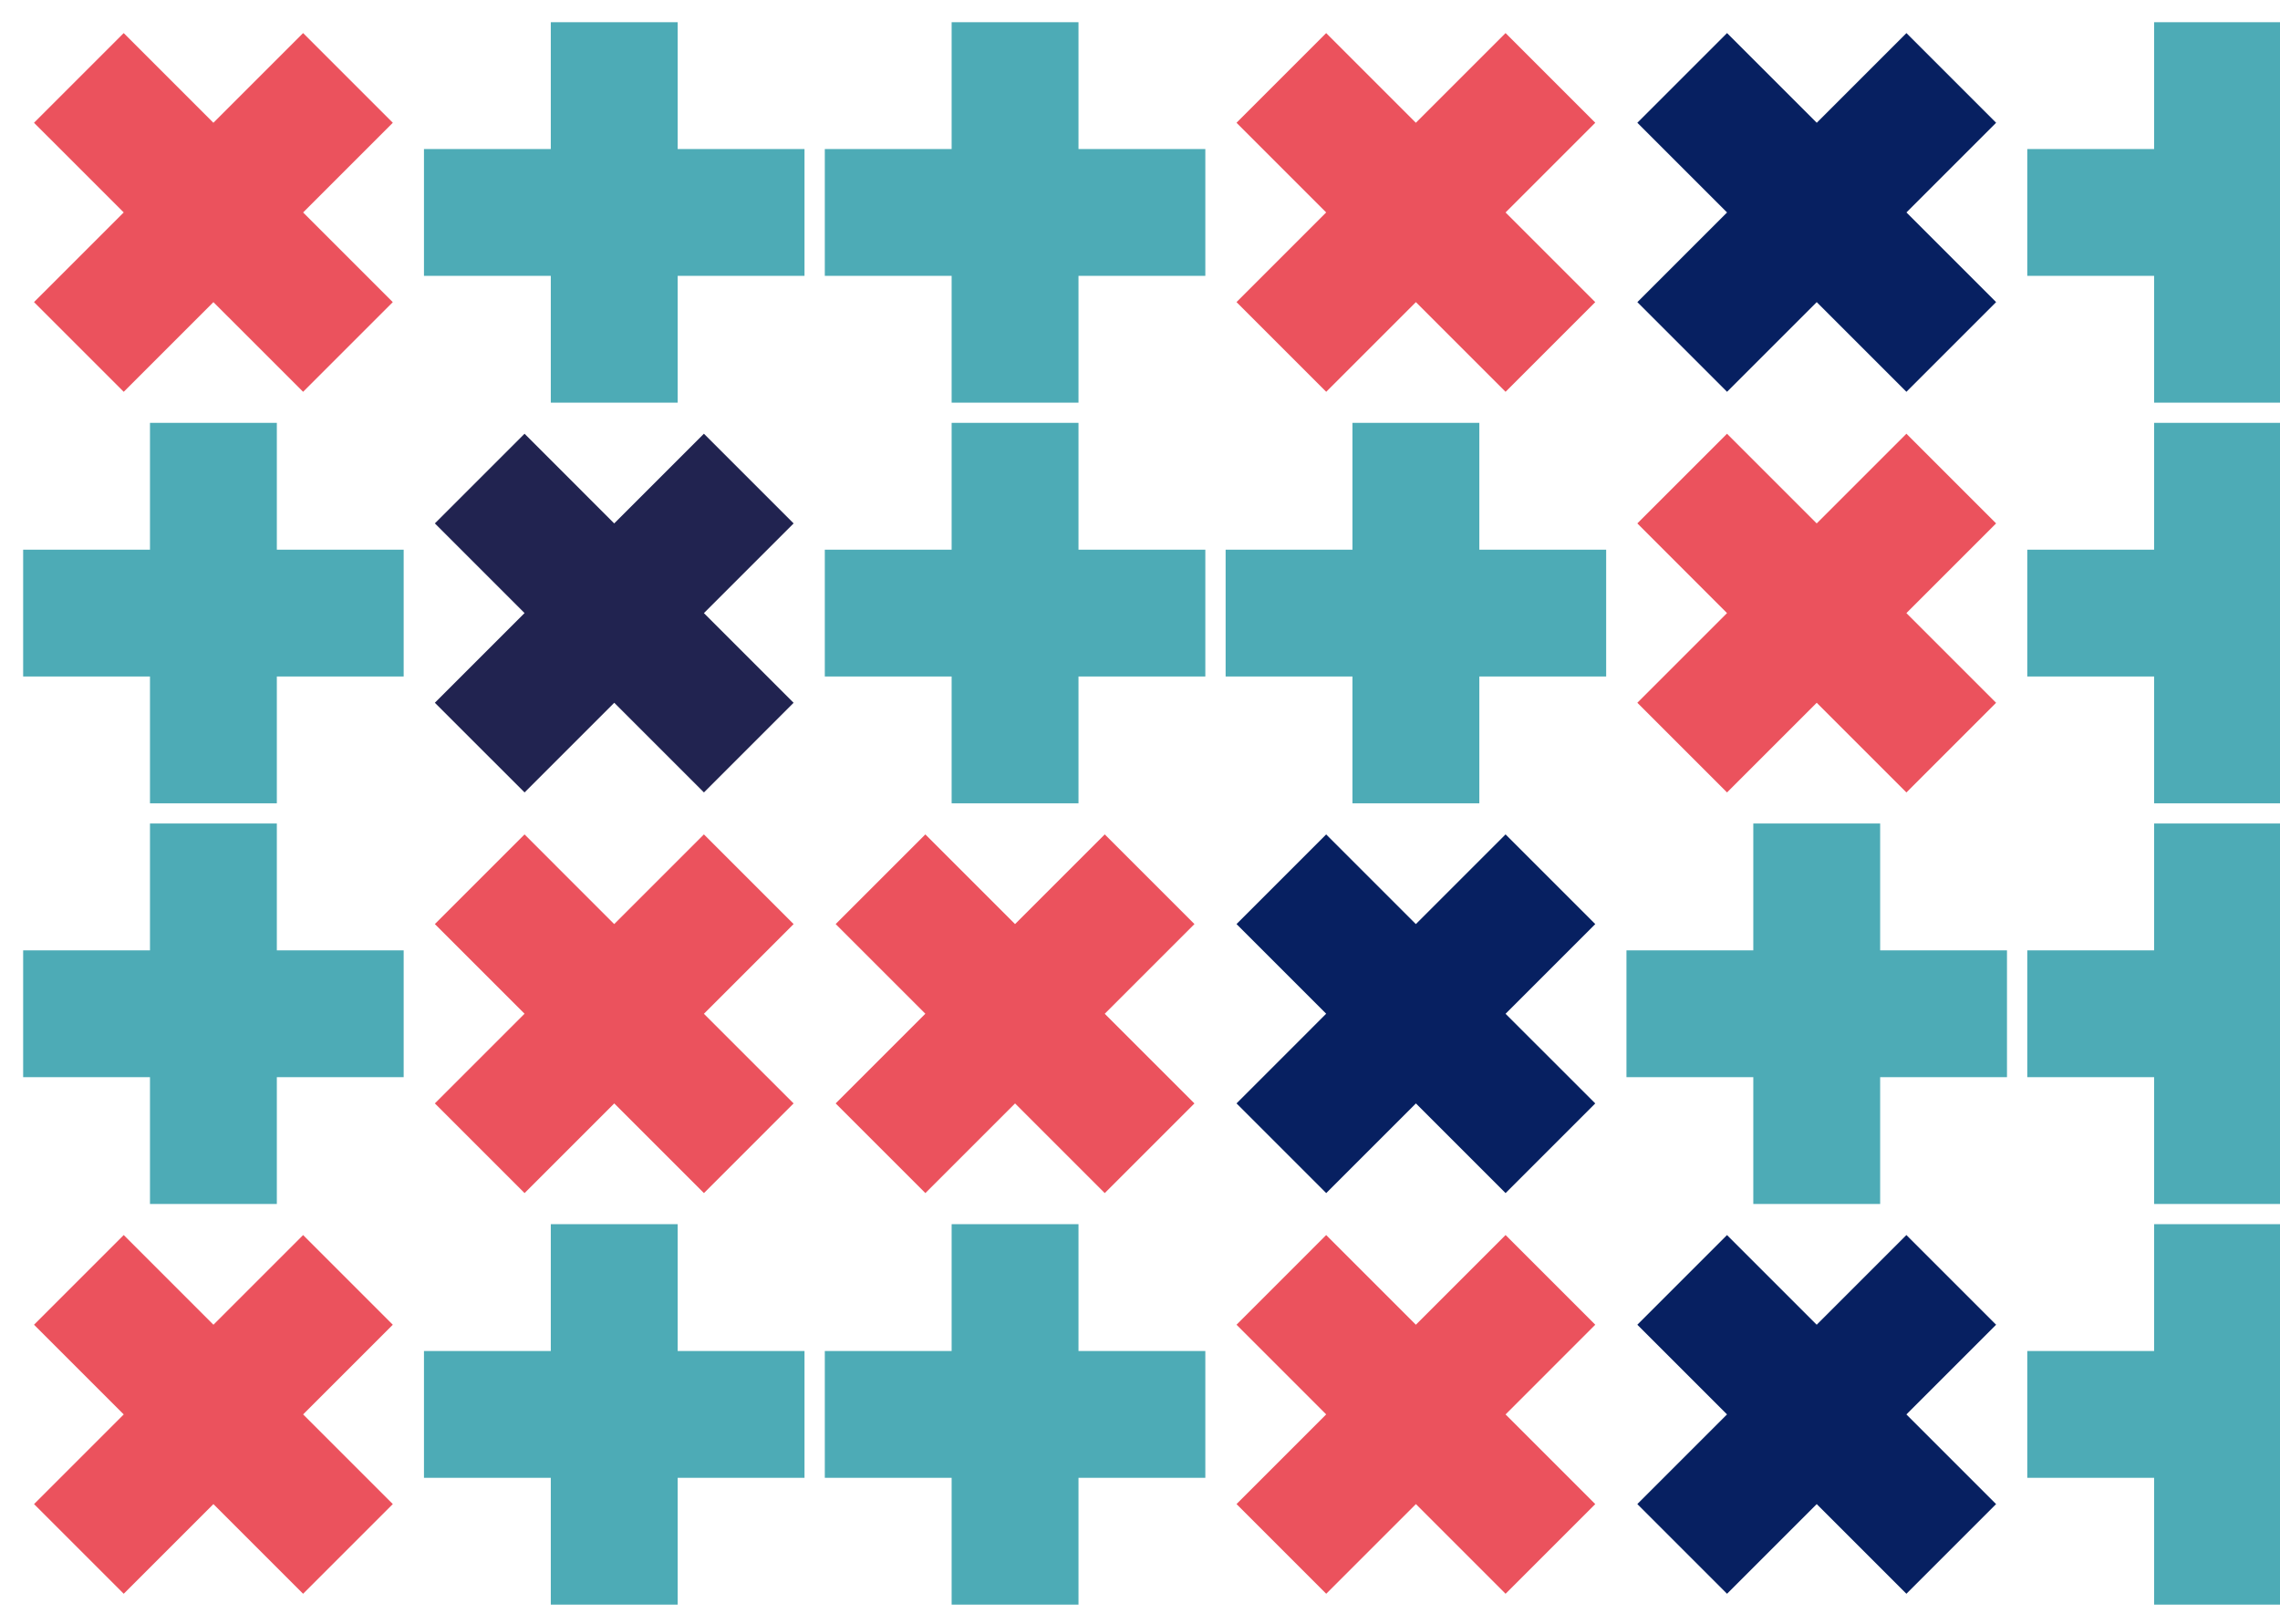 <?xml version="1.0" encoding="UTF-8"?><svg id="Layer_6" xmlns="http://www.w3.org/2000/svg" viewBox="0 0 896.15 638.45"><defs><style>.cls-1{fill:#4dabb6;}.cls-1,.cls-2,.cls-3,.cls-4{stroke-width:0px;}.cls-2{fill:#072061;}.cls-3{fill:#212350;}.cls-4{fill:#eb525d;}</style></defs><polygon class="cls-4" points="119.13 154.02 154.38 118.77 119.13 83.52 154.39 48.26 119.13 13 83.87 48.26 48.62 13.01 13.37 48.26 48.62 83.51 13.37 118.76 48.63 154.02 83.88 118.77 119.13 154.02"/><polygon class="cls-1" points="316.21 108.44 316.21 58.59 266.36 58.59 266.36 8.73 216.49 8.73 216.49 58.59 166.64 58.59 166.64 108.44 216.49 108.44 216.49 158.29 266.36 158.29 266.36 108.44 316.21 108.44"/><polygon class="cls-1" points="473.75 108.44 473.75 58.59 423.9 58.59 423.9 8.73 374.04 8.73 374.04 58.59 324.19 58.59 324.19 108.44 374.04 108.44 374.04 158.29 423.9 158.29 423.9 108.44 473.75 108.44"/><polygon class="cls-4" points="591.76 154.02 627.01 118.77 591.76 83.52 627.02 48.26 591.76 13 556.5 48.26 521.25 13.01 486.01 48.26 521.25 83.51 486.01 118.76 521.27 154.02 556.52 118.77 591.76 154.02"/><polygon class="cls-2" points="784.57 48.26 749.32 13.01 714.07 48.26 678.81 13 643.55 48.26 678.81 83.52 643.56 118.77 678.81 154.02 714.06 118.77 749.31 154.02 784.57 118.76 749.32 83.51 784.57 48.26"/><polygon class="cls-1" points="896.54 8.73 846.67 8.73 846.67 58.59 796.82 58.59 796.82 108.44 846.67 108.44 846.67 158.29 896.54 158.29 896.54 8.73"/><polygon class="cls-1" points="158.66 265.94 158.66 216.09 108.81 216.09 108.81 166.23 58.95 166.23 58.95 216.09 9.1 216.09 9.1 265.94 58.95 265.94 58.95 315.79 108.81 315.79 108.81 265.94 158.66 265.94"/><polygon class="cls-3" points="276.68 311.52 311.92 276.27 276.67 241.02 311.93 205.76 276.67 170.5 241.41 205.76 206.17 170.51 170.92 205.76 206.17 241.01 170.92 276.26 206.18 311.52 241.43 276.27 276.68 311.52"/><polygon class="cls-1" points="473.75 265.94 473.75 216.09 423.9 216.09 423.9 166.23 374.04 166.23 374.04 216.09 324.19 216.09 324.19 265.94 374.04 265.94 374.04 315.79 423.9 315.79 423.9 265.94 473.75 265.94"/><polygon class="cls-1" points="631.3 265.94 631.3 216.09 581.45 216.09 581.45 166.23 531.58 166.23 531.58 216.09 481.73 216.09 481.73 265.94 531.58 265.94 531.58 315.79 581.45 315.79 581.45 265.94 631.3 265.94"/><polygon class="cls-4" points="749.31 311.52 784.56 276.27 749.31 241.02 784.57 205.76 749.31 170.5 714.05 205.76 678.8 170.51 643.55 205.76 678.8 241.01 643.55 276.26 678.81 311.52 714.06 276.27 749.31 311.52"/><polygon class="cls-1" points="896.54 166.23 846.67 166.23 846.67 216.09 796.82 216.09 796.82 265.94 846.67 265.94 846.67 315.79 896.54 315.79 896.54 166.23"/><polygon class="cls-1" points="158.66 423.45 158.66 373.6 108.81 373.6 108.81 323.73 58.95 323.73 58.95 373.6 9.1 373.6 9.1 423.45 58.95 423.45 58.95 473.3 108.81 473.3 108.81 423.45 158.66 423.45"/><polygon class="cls-4" points="276.68 469.02 311.92 433.77 276.67 398.53 311.93 363.27 276.67 328.01 241.41 363.27 206.17 328.02 170.92 363.27 206.17 398.51 170.92 433.76 206.18 469.02 241.43 433.77 276.68 469.02"/><polygon class="cls-4" points="434.22 469.02 469.47 433.77 434.22 398.53 469.48 363.27 434.22 328.01 398.96 363.27 363.71 328.02 328.46 363.27 363.71 398.51 328.46 433.76 363.72 469.02 398.97 433.77 434.22 469.02"/><polygon class="cls-2" points="591.76 469.02 627.01 433.77 591.76 398.53 627.02 363.27 591.76 328.01 556.5 363.27 521.25 328.02 486.01 363.27 521.25 398.51 486.01 433.76 521.27 469.02 556.52 433.77 591.76 469.02"/><polygon class="cls-1" points="788.84 423.45 788.84 373.6 738.99 373.6 738.99 323.73 689.13 323.73 689.13 373.6 639.28 373.6 639.28 423.45 689.13 423.45 689.13 473.3 738.99 473.3 738.99 423.45 788.84 423.45"/><polygon class="cls-1" points="896.54 323.73 846.67 323.73 846.67 373.6 796.82 373.6 796.82 423.45 846.67 423.45 846.67 473.3 896.54 473.3 896.54 323.73"/><polygon class="cls-4" points="154.39 520.77 119.14 485.52 83.89 520.77 48.63 485.51 13.37 520.77 48.63 556.03 13.38 591.28 48.63 626.53 83.88 591.28 119.13 626.53 154.39 591.27 119.14 556.02 154.39 520.77"/><polygon class="cls-1" points="316.21 580.95 316.21 531.1 266.36 531.1 266.36 481.24 216.49 481.24 216.49 531.1 166.64 531.1 166.64 580.95 216.49 580.95 216.49 630.8 266.36 630.8 266.36 580.95 316.21 580.95"/><polygon class="cls-1" points="473.75 580.95 473.75 531.1 423.9 531.1 423.9 481.24 374.04 481.24 374.04 531.1 324.19 531.1 324.19 580.95 374.04 580.95 374.04 630.8 423.9 630.8 423.9 580.95 473.75 580.95"/><polygon class="cls-4" points="591.76 626.53 627.01 591.28 591.76 556.03 627.02 520.77 591.76 485.51 556.5 520.77 521.25 485.52 486.01 520.77 521.25 556.02 486.01 591.27 521.27 626.53 556.52 591.28 591.76 626.53"/><polygon class="cls-2" points="749.31 626.53 784.56 591.28 749.31 556.03 784.57 520.77 749.31 485.51 714.05 520.77 678.8 485.52 643.55 520.77 678.8 556.02 643.55 591.27 678.81 626.53 714.06 591.28 749.31 626.53"/><polygon class="cls-1" points="896.54 481.24 846.67 481.24 846.67 531.1 796.82 531.1 796.82 580.95 846.67 580.95 846.67 630.8 896.54 630.8 896.54 481.24"/></svg>